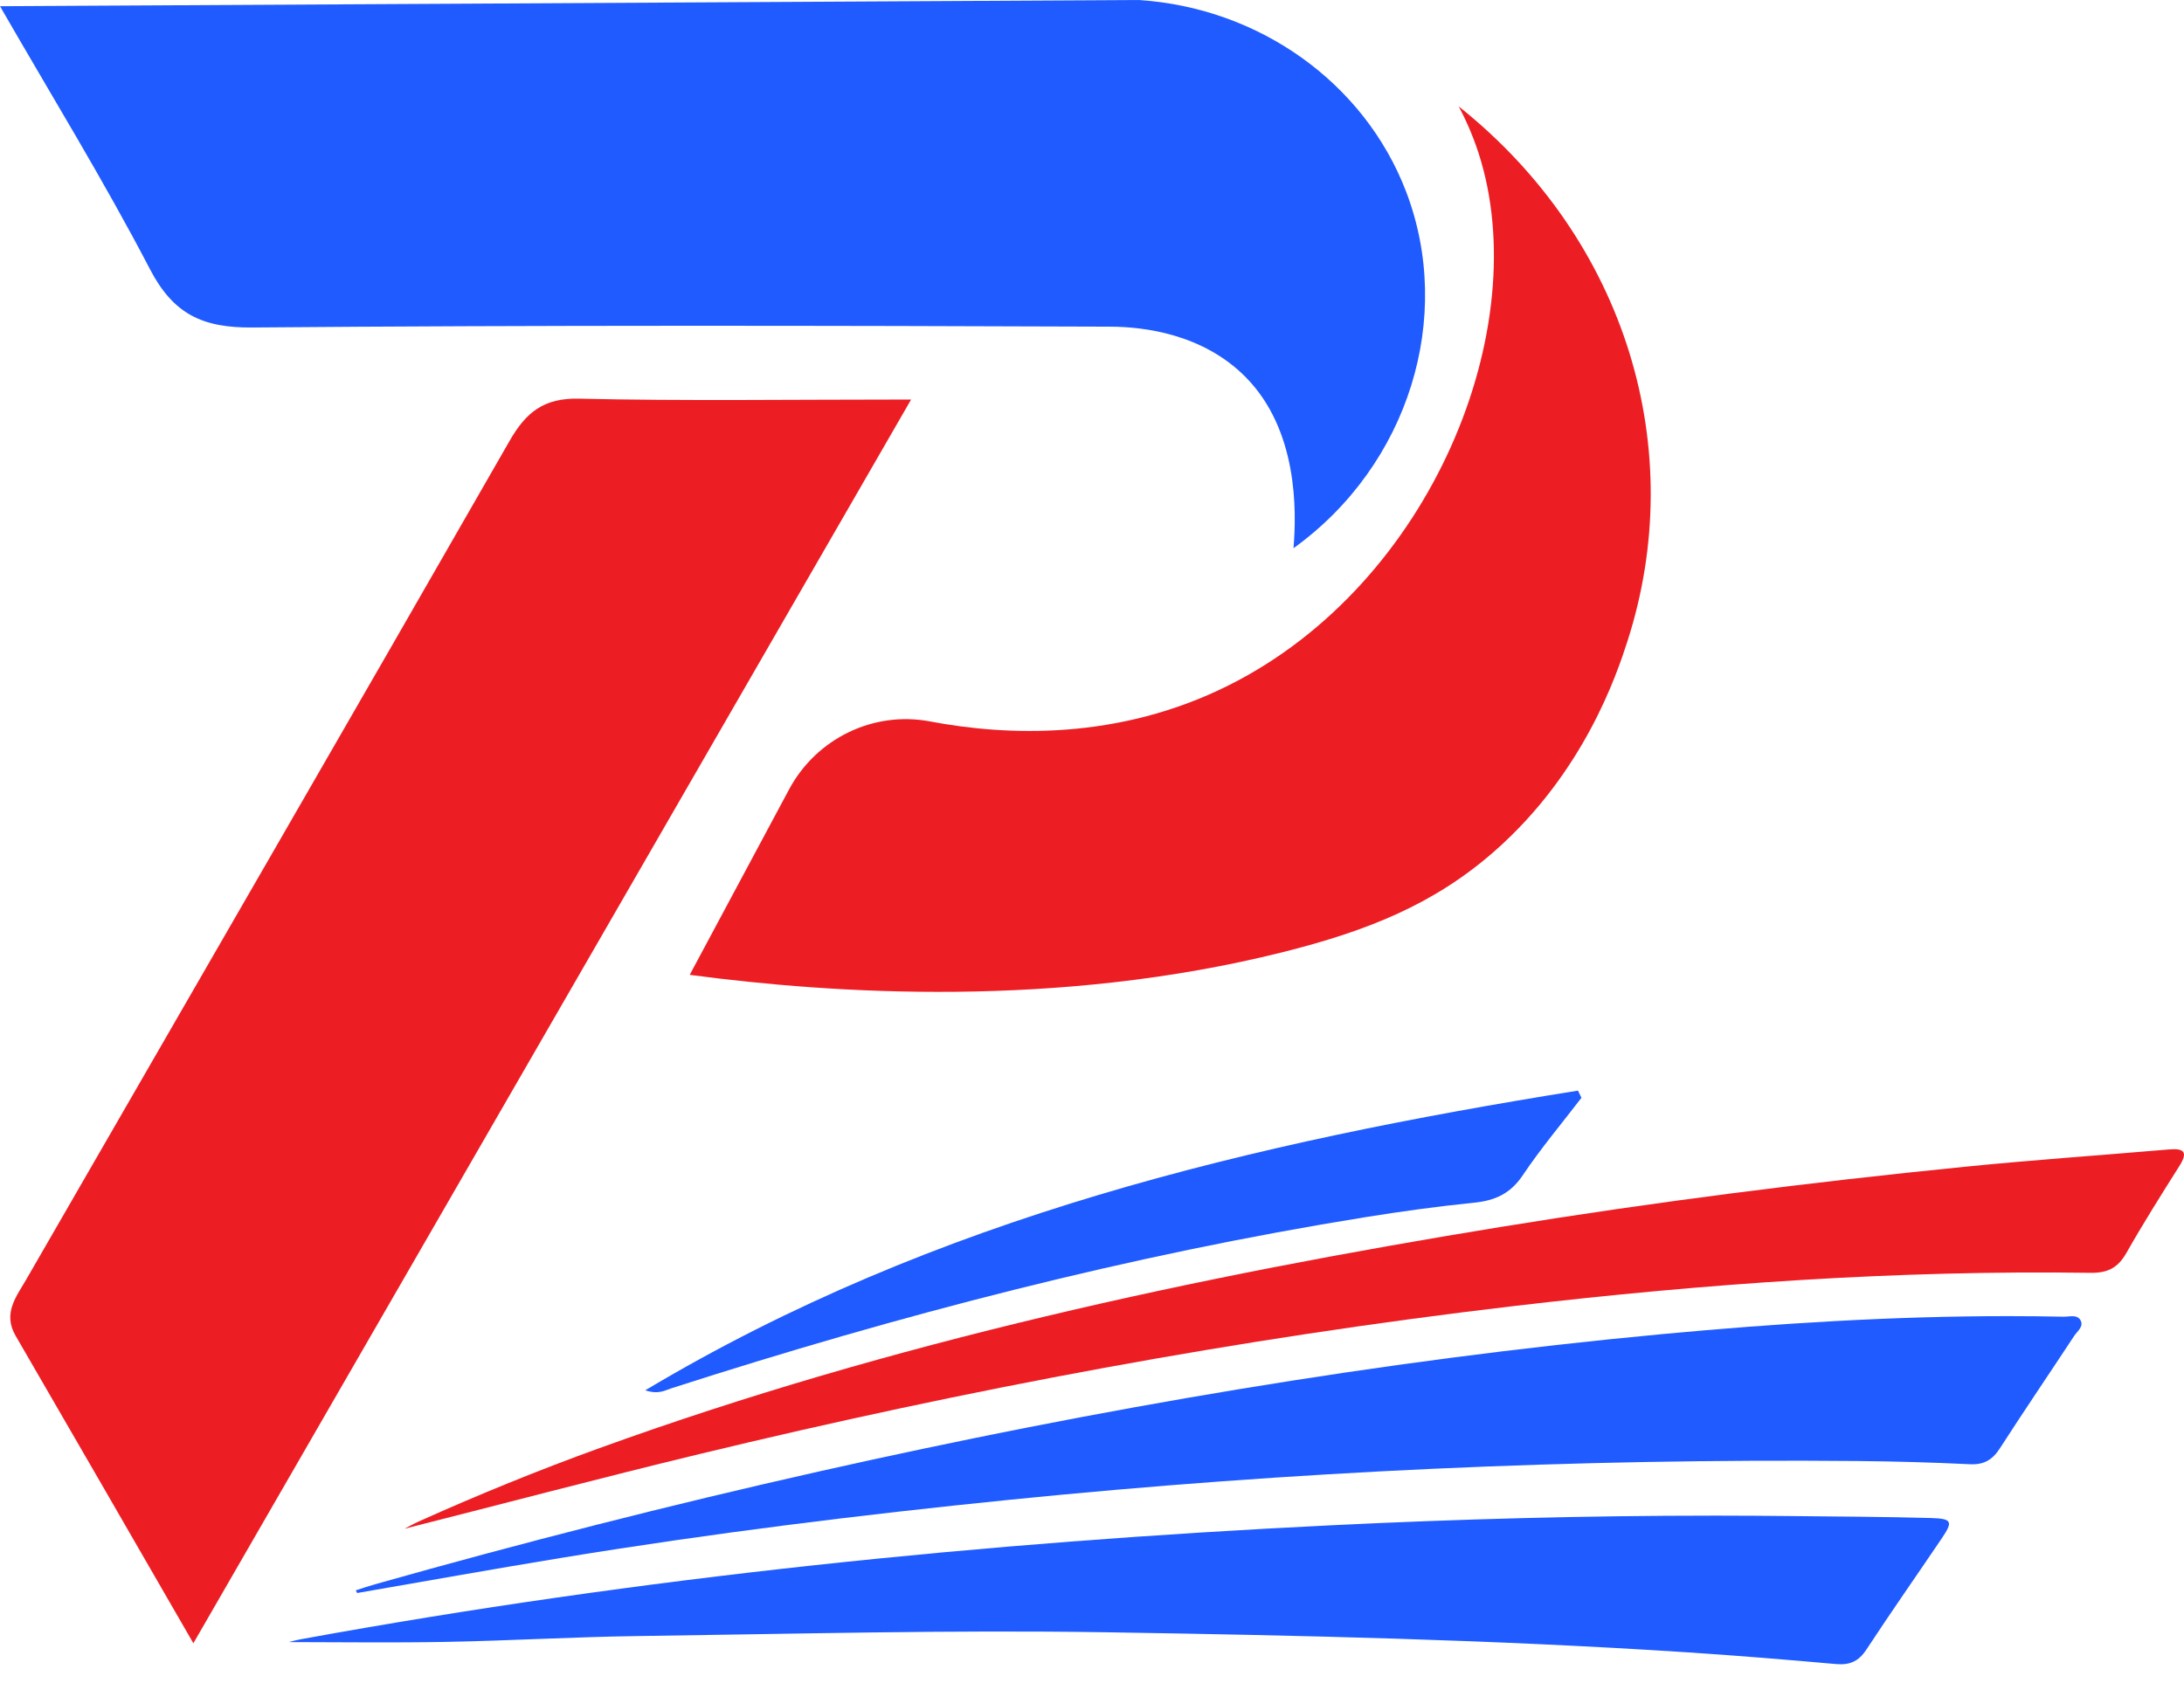 <?xml version="1.0" encoding="UTF-8"?> <svg xmlns="http://www.w3.org/2000/svg" width="84" height="65" viewBox="0 0 84 65" fill="none"><path d="M35.043 15.37C25.753 31.472 16.715 47.137 7.437 63.218C5.05 59.084 2.833 55.233 0.601 51.39C0.095 50.519 0.634 49.875 1.02 49.205C7.215 38.458 13.43 27.723 19.599 16.962C20.232 15.86 20.912 15.305 22.272 15.337C26.318 15.431 30.366 15.37 35.043 15.37V15.37Z" fill="#EC1E24"></path><path d="M56.105 4.094C62.574 9.25 64.967 17.322 62.591 24.678C62.19 25.92 60.932 29.721 57.473 32.753C55.174 34.77 52.635 35.806 49.307 36.638C40.701 38.788 32.105 38.245 26.528 37.503C27.802 35.124 29.076 32.746 30.35 30.368C31.398 28.411 33.59 27.341 35.771 27.754C38.719 28.313 43.005 28.492 47.253 26.367C55.073 22.456 59.041 12.601 56.868 5.891C56.625 5.143 56.34 4.536 56.105 4.094L56.105 4.094Z" fill="#EC1E24"></path><path d="M15.551 58.814C19.343 57.854 23.099 56.858 26.877 55.945C37.215 53.446 47.653 51.488 58.218 50.246C65.588 49.38 72.982 48.86 80.409 48.967C81.071 48.976 81.462 48.77 81.785 48.201C82.429 47.066 83.126 45.961 83.823 44.857C84.153 44.335 84.019 44.169 83.436 44.219C80.808 44.444 78.178 44.625 75.555 44.888C69.606 45.484 63.676 46.233 57.774 47.193C45.979 49.112 34.329 51.63 23.063 55.708C20.705 56.561 18.385 57.508 16.097 58.536C15.911 58.62 15.733 58.721 15.552 58.815L15.551 58.814Z" fill="#EC1E24"></path><path fill-rule="evenodd" clip-rule="evenodd" d="M0 0.239C1.983 3.685 3.998 6.957 5.768 10.357C6.67 12.09 7.794 12.615 9.704 12.599C20.705 12.508 31.707 12.525 42.708 12.567C43.99 12.572 46.259 12.842 47.904 14.502C49.916 16.533 49.872 19.628 49.75 21.09C54.193 17.892 55.932 12.191 54.076 7.359C52.473 3.187 48.433 0.296 43.787 0C29.192 0.08 14.597 0.159 0 0.239L0 0.239Z" fill="#1F5BFF"></path><path fill-rule="evenodd" clip-rule="evenodd" d="M66.098 58.308H66.051H66.005H65.959H65.913C60.993 58.308 56.076 58.44 51.163 58.681C37.88 59.33 24.671 60.672 11.579 63.062C11.351 63.103 11.129 63.169 11.11 63.173C12.986 63.173 15.07 63.204 17.152 63.165C19.605 63.12 22.057 62.974 24.511 62.941C30.517 62.86 36.523 62.7 42.53 62.795C49.971 62.912 57.41 63.079 64.839 63.563C66.766 63.688 68.691 63.847 70.615 64.018C71.143 64.065 71.486 63.916 71.785 63.46C72.73 62.019 73.72 60.608 74.685 59.18C75.122 58.532 75.082 58.424 74.268 58.4C72.466 58.35 70.664 58.344 68.862 58.324C67.941 58.314 67.019 58.309 66.098 58.308V58.308Z" fill="#1F5BFF"></path><path fill-rule="evenodd" clip-rule="evenodd" d="M63.949 51.323C53.012 52.344 42.21 54.201 31.498 56.609C25.764 57.899 20.071 59.353 14.416 60.951C14.17 61.02 13.928 61.105 13.684 61.182C13.702 61.216 13.719 61.251 13.737 61.285C16.383 60.828 19.026 60.352 21.675 59.919C27.372 58.987 33.098 58.276 38.841 57.697C49.689 56.604 60.563 56.108 71.464 56.207C72.901 56.221 74.338 56.261 75.773 56.331C76.312 56.356 76.635 56.158 76.922 55.714C77.855 54.264 78.826 52.839 79.773 51.398C79.894 51.214 80.159 51.031 80.017 50.786C79.916 50.613 79.722 50.63 79.538 50.645C79.478 50.651 79.418 50.656 79.364 50.655C78.655 50.64 77.945 50.633 77.237 50.633C72.797 50.633 68.369 50.91 63.949 51.323V51.323Z" fill="#1F5BFF"></path><path fill-rule="evenodd" clip-rule="evenodd" d="M24.818 53.486C25.331 53.657 25.58 53.486 25.831 53.406C34.568 50.594 43.431 48.288 52.5 46.828C53.892 46.604 55.289 46.411 56.691 46.27C57.497 46.189 58.093 45.923 58.566 45.216C59.259 44.182 60.066 43.224 60.825 42.234C60.78 42.142 60.735 42.05 60.691 41.957C48.216 43.957 36.011 46.8 24.818 53.486Z" fill="#1F5BFF"></path></svg> 